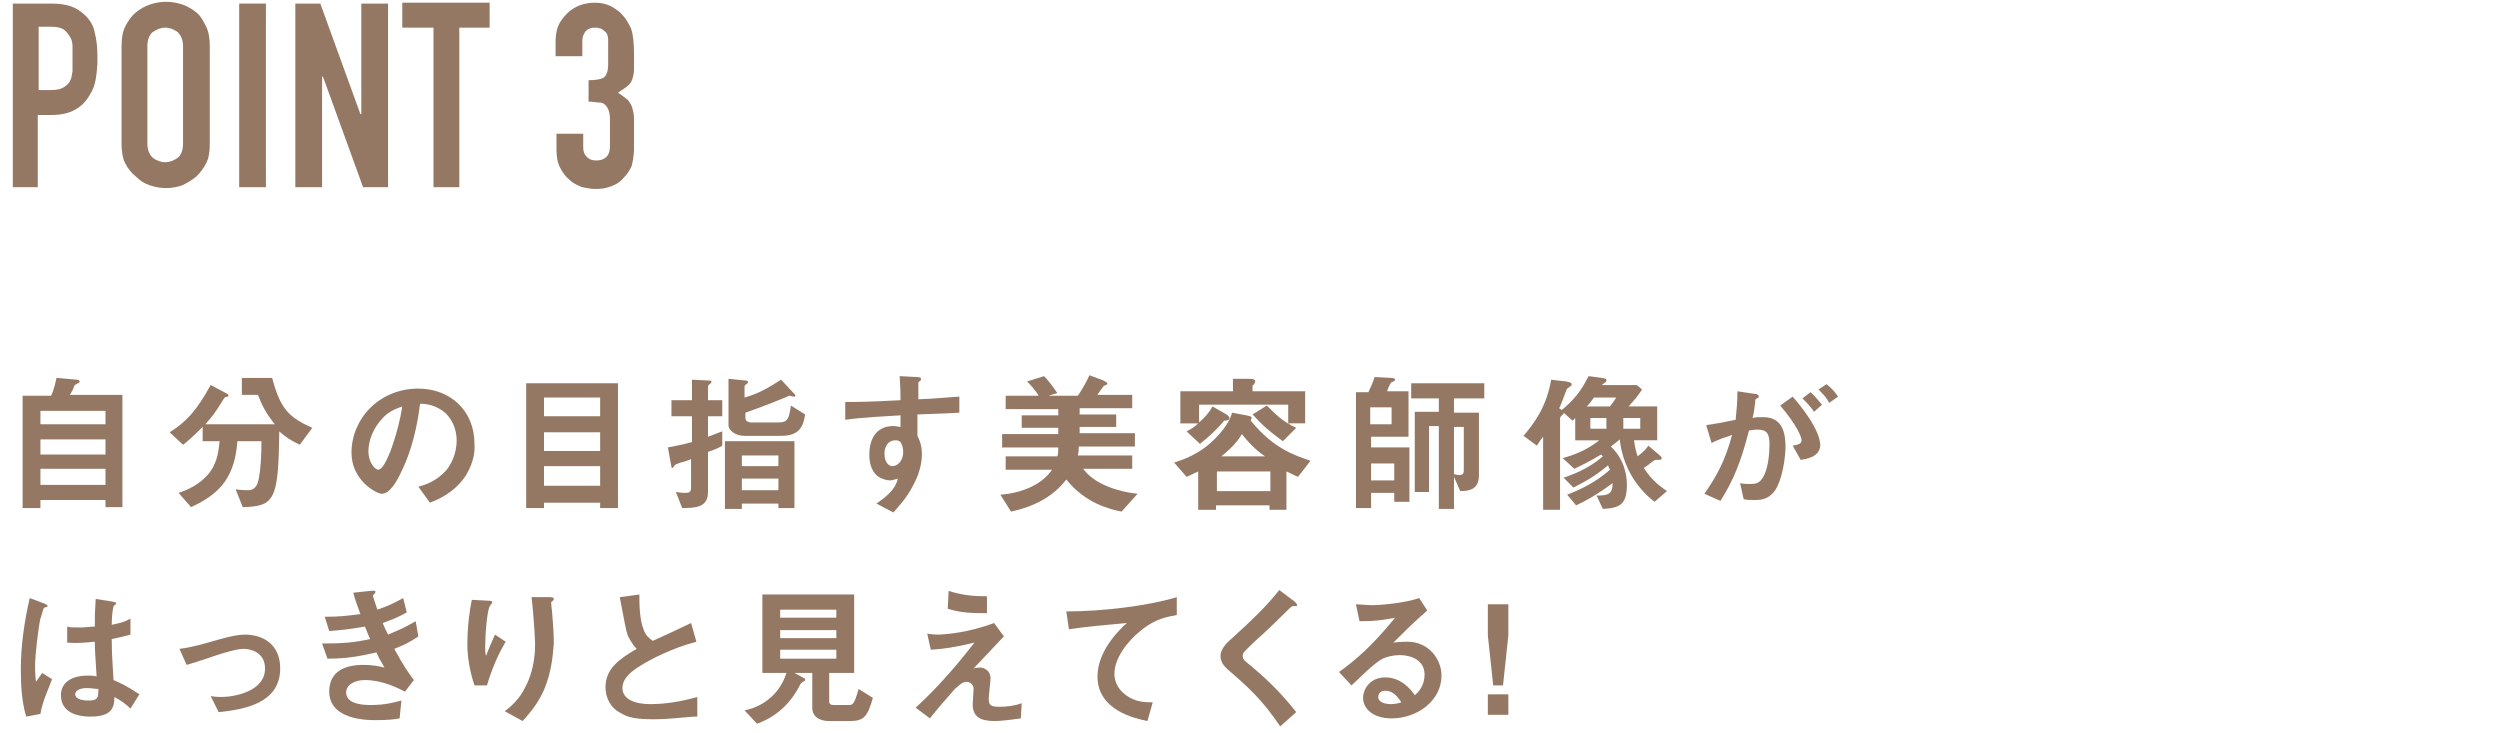 <?xml version="1.0" encoding="utf-8"?>
<!-- Generator: Adobe Illustrator 24.1.0, SVG Export Plug-In . SVG Version: 6.00 Build 0)  -->
<svg version="1.1" id="レイヤー_1" xmlns="http://www.w3.org/2000/svg" xmlns:xlink="http://www.w3.org/1999/xlink" x="0px"
	 y="0px" viewBox="0 0 280.5 82.2" style="enable-background:new 0 0 280.5 82.2;" xml:space="preserve">
<style type="text/css">
	.st0{enable-background:new    ;}
	.st1{fill:#947864;}
</style>
<g id="entry-section_01" transform="translate(-890.863 -1166.498)">
	<g class="st0">
		<path class="st1" d="M892.3,1187.5v-20.6h4.4c0.8,0,1.5,0.1,2.1,0.3c0.6,0.2,1.2,0.6,1.7,1.1c0.5,0.5,0.9,1.2,1,1.9
			c0.2,0.7,0.3,1.7,0.3,2.9c0,0.9-0.1,1.7-0.2,2.3c-0.1,0.6-0.3,1.2-0.7,1.8c-0.4,0.7-0.9,1.2-1.6,1.6s-1.6,0.6-2.7,0.6h-1.5v8.1
			H892.3z M895.2,1169.6v7h1.4c0.6,0,1.1-0.1,1.4-0.3c0.3-0.2,0.6-0.4,0.7-0.7c0.2-0.3,0.2-0.6,0.3-1.1c0-0.4,0-0.9,0-1.4
			c0-0.5,0-0.9,0-1.4c0-0.4-0.1-0.8-0.3-1.1c-0.2-0.3-0.4-0.6-0.7-0.8c-0.3-0.2-0.8-0.3-1.3-0.3H895.2z"/>
		<path class="st1" d="M904.5,1171.7c0-0.8,0.1-1.6,0.4-2.2c0.3-0.6,0.7-1.2,1.2-1.6c0.5-0.4,1-0.7,1.6-0.9c0.6-0.2,1.2-0.3,1.8-0.3
			s1.2,0.1,1.8,0.3c0.6,0.2,1.1,0.5,1.6,0.9c0.5,0.4,0.8,1,1.1,1.6c0.3,0.6,0.4,1.4,0.4,2.2v10.9c0,0.9-0.1,1.6-0.4,2.2
			c-0.3,0.6-0.7,1.1-1.1,1.5c-0.5,0.4-1,0.7-1.6,1c-0.6,0.2-1.2,0.3-1.8,0.3s-1.2-0.1-1.8-0.3c-0.6-0.2-1.1-0.5-1.6-1
			c-0.5-0.4-0.9-0.9-1.2-1.5c-0.3-0.6-0.4-1.4-0.4-2.2V1171.7z M907.4,1182.6c0,0.7,0.2,1.2,0.6,1.6c0.4,0.3,0.9,0.5,1.4,0.5
			c0.5,0,1-0.2,1.4-0.5c0.4-0.3,0.6-0.9,0.6-1.6v-10.9c0-0.7-0.2-1.2-0.6-1.6c-0.4-0.3-0.9-0.5-1.4-0.5c-0.5,0-1,0.2-1.4,0.5
			c-0.4,0.3-0.6,0.9-0.6,1.6V1182.6z"/>
		<path class="st1" d="M917.7,1187.5v-20.6h3v20.6H917.7z"/>
		<path class="st1" d="M924,1187.5v-20.6h2.8l4.5,12.4h0.1v-12.4h3v20.6h-2.8l-4.5-12.4h-0.1v12.4H924z"/>
		<path class="st1" d="M939.5,1187.5v-17.9H936v-2.8h9.8v2.8h-3.4v17.9H939.5z"/>
		<path class="st1" d="M956.8,1175.5c0.9,0,1.5-0.1,1.8-0.3c0.3-0.2,0.5-0.7,0.5-1.5v-2.7c0-0.4-0.1-0.8-0.4-1
			c-0.3-0.3-0.6-0.4-1.1-0.4c-0.5,0-0.9,0.2-1.1,0.5c-0.2,0.3-0.3,0.6-0.3,1v1.7h-3v-1.7c0-0.6,0.1-1.2,0.3-1.7c0.2-0.5,0.6-1,1-1.4
			c0.4-0.4,0.9-0.7,1.4-0.9c0.5-0.2,1.1-0.3,1.7-0.3c0.8,0,1.5,0.2,2,0.5c0.5,0.3,0.9,0.6,1.2,1c0.2,0.2,0.4,0.5,0.5,0.7
			c0.1,0.2,0.3,0.5,0.4,0.8c0.2,0.6,0.3,1.6,0.3,2.8c0,0.7,0,1.3,0,1.7c0,0.4-0.1,0.8-0.2,1.1c-0.1,0.3-0.3,0.6-0.6,0.8
			c-0.2,0.2-0.6,0.4-1,0.7c0.5,0.3,0.8,0.6,1.1,0.8c0.2,0.3,0.4,0.5,0.5,0.9c0.1,0.3,0.2,0.8,0.2,1.2c0,0.5,0,1.1,0,1.8
			c0,0.7,0,1.2,0,1.7c0,0.4-0.1,0.8-0.1,1.1c-0.1,0.3-0.1,0.6-0.2,0.8c-0.1,0.2-0.2,0.4-0.4,0.7c-0.4,0.5-0.8,1-1.4,1.3
			s-1.3,0.5-2.2,0.5c-0.5,0-1-0.1-1.5-0.2c-0.5-0.2-1-0.4-1.4-0.8c-0.4-0.3-0.8-0.8-1.1-1.4c-0.3-0.6-0.4-1.2-0.4-2.1v-1.7h3v1.5
			c0,0.5,0.1,0.8,0.4,1.1c0.3,0.3,0.6,0.4,1.1,0.4c0.4,0,0.8-0.1,1.1-0.4c0.3-0.3,0.4-0.7,0.4-1.2v-3c0-0.8-0.2-1.3-0.5-1.6
			c-0.2-0.2-0.4-0.3-0.7-0.3c-0.3,0-0.7-0.1-1.2-0.1V1175.5z"/>
	</g>
	<g class="st0">
		<path class="st1" d="M902.7,1223.5v-0.9h-7.3v0.9h-2v-12.6h3.2c0.4-0.9,0.5-1.6,0.6-2l2.3,0.2c0.2,0,0.3,0.1,0.3,0.2
			c0,0.1-0.1,0.2-0.2,0.2c-0.3,0.2-0.4,0.2-0.4,0.3c0,0.1-0.4,0.9-0.5,1h5.9v12.6H902.7z M902.7,1212.6h-7.3v1.5h7.3V1212.6z
			 M902.7,1215.8h-7.3v1.7h7.3V1215.8z M902.7,1219.1h-7.3v1.8h7.3V1219.1z"/>
		<path class="st1" d="M924.5,1216.4c-0.6-0.3-1.3-0.6-2.3-1.5c-0.1,7.7-0.5,8.4-4.1,8.5l-0.8-2c0.7,0.1,1.2,0.1,1.4,0.1
			c0.9,0,1.1-0.8,1.2-1.3c0.2-1,0.3-2.5,0.3-4.2h-2.7c-0.3,3.8-1.7,5.8-5.2,7.4l-1.4-1.6c0.9-0.3,2.4-0.9,3.5-2.3
			c1-1.4,1-2.8,1.1-3.5h-1.9v-1.6c-1.2,1.2-1.8,1.7-2.2,2l-1.5-1.4c1.9-1.2,3-2.4,4.6-5.3l1.9,1c0.1,0.1,0.1,0.2,0.1,0.2
			c0,0.1-0.1,0.1-0.1,0.1c-0.1,0-0.4,0.1-0.4,0.2c-1,1.6-1.2,1.9-2.1,2.9h7.8c-0.9-1.1-1.4-2-1.9-3.3H918v-1.9h3.4
			c0.9,3.4,1.8,4.4,4.5,5.6L924.5,1216.4z"/>
		<path class="st1" d="M943.1,1219.9c-1.3,1.9-3,2.6-4,3l-1.3-1.8c0.8-0.2,2-0.6,3.1-1.8c1-1.2,1.2-2.6,1.2-3.4c0-0.9-0.3-2.1-1.2-3
			c-1.1-1-2.3-1.1-2.9-1.1c-0.5,4-1.5,6.4-2.1,7.6c-0.5,1.1-1.3,2.5-2.2,2.5c-0.6,0-3.4-1.5-3.4-4.6c0-3.8,3.1-7.2,7.5-7.2
			c3.5,0,6.3,2.4,6.3,6.2C944.2,1217.7,943.7,1218.9,943.1,1219.9z M933.9,1213.3c-1.2,1.2-1.7,2.7-1.7,3.8c0,1.4,0.8,2.1,1.1,2.1
			c0.9,0,2.3-4.4,2.7-7.1C935.5,1212.3,934.7,1212.5,933.9,1213.3z"/>
		<path class="st1" d="M958.2,1223.4v-0.5h-6.3v0.6h-2v-14h10.3v14H958.2z M958.2,1211.1h-6.3v2.1h6.3V1211.1z M958.2,1215h-6.3v2.1
			h6.3V1215z M958.2,1218.8h-6.3v2.2h6.3V1218.8z"/>
		<path class="st1" d="M970.3,1213.2v2.3c0.6-0.2,1-0.4,1.6-0.6l0,1.6c-0.3,0.2-0.7,0.4-1.6,0.7v4.5c0,1.7-1.3,1.8-2.9,1.8l-0.7-1.8
			c0.6,0.1,1,0.1,1.1,0.1c0.4,0,0.6-0.1,0.6-0.6v-3.2c-0.4,0.2-1.1,0.4-1.2,0.4c-0.5,0.2-0.6,0.2-0.7,0.4c-0.1,0.1-0.1,0.2-0.2,0.2
			c-0.1,0-0.1-0.1-0.1-0.1l-0.4-2.2c1-0.2,1.6-0.3,2.7-0.6v-2.9h-2.3v-1.8h2.3v-2.3l2,0.1c0.1,0,0.2,0.1,0.2,0.1
			c0,0.1-0.1,0.2-0.1,0.2c-0.2,0.2-0.3,0.2-0.3,0.4v1.5h1.6v1.8H970.3z M978.2,1223.5v-0.5h-4.1v0.6h-1.9v-7.6h7.8v7.5H978.2z
			 M978.5,1215.4h-4.1c-1,0-1.8-0.6-1.8-1.2v-5.2l2,0.2c0.1,0,0.2,0.1,0.2,0.2c0,0.1-0.1,0.1-0.2,0.2c-0.1,0.1-0.2,0.1-0.2,0.3v1.2
			c1.5-0.4,2.7-1.1,4.1-2l1.5,1.6c0.1,0.1,0.1,0.1,0.1,0.2c0,0.1-0.1,0.1-0.2,0.1c-0.1,0-0.4-0.1-0.4-0.1c-0.1,0-0.2,0-0.3,0.1
			c-1.2,0.5-2.7,1.1-4.7,1.8v0.6c0,0.4,0.4,0.5,0.7,0.5h3c1.1,0,1.2-0.5,1.4-1.9l1.6,1C981,1214.3,980.6,1215.4,978.5,1215.4z
			 M978.2,1217.6h-4.1v1.2h4.1V1217.6z M978.2,1220.2h-4.1v1.3h4.1V1220.2z"/>
		<path class="st1" d="M993.8,1213v2.4c0.2,0.4,0.5,1,0.5,2.1c0,0.5-0.1,1.8-0.9,3.3c-0.8,1.6-1.7,2.5-2.3,3.2l-1.9-1
			c1-0.7,2.1-1.5,2.4-2.8c-0.4,0.1-0.6,0.2-0.9,0.2c-0.4,0-1-0.2-1.4-0.5c-0.7-0.6-0.9-1.5-0.9-2.4c0-1.9,0.9-3.2,2.7-3.2
			c0.3,0,0.6,0.1,0.8,0.1l0-1.3c-1.5,0.1-4.1,0.2-6.2,0.5v-2c1.2,0,2.6,0,6.2-0.2c0-0.5,0-1.4-0.1-2.7l1.9,0.1
			c0.4,0,0.5,0.1,0.5,0.2c0,0.1,0,0.2-0.2,0.3c-0.1,0.1-0.1,0.1-0.1,0.2v1.8c2.4-0.1,2.9-0.2,4.6-0.3v1.8
			C997.1,1212.9,996,1212.9,993.8,1213z M991.9,1216.1c-0.2-0.2-0.4-0.2-0.6-0.2c-0.7,0-1.2,0.6-1.2,1.5c0,1,0.5,1.4,0.9,1.4
			c0.4,0,1.2-0.4,1.2-1.6C992.2,1216.8,992.1,1216.4,991.9,1216.1z"/>
		<path class="st1" d="M1016.7,1223.9c-1.5-0.3-4.1-1-6.2-3.6c-1.6,2.1-3.9,3.1-6.2,3.6l-1.2-1.9c2.7-0.2,4.8-1.3,5.8-2.8h-5.2v-1.5
			h5.8c0.1-0.3,0.1-0.6,0.1-1h-6.3v-1.5h6.3v-0.7h-4.1v-1.4h4.1v-0.7h-5.9v-1.5h3.7c-0.4-0.7-1-1.3-1.3-1.6l1.9-0.6
			c0.7,0.7,1.2,1.5,1.5,1.9l-1,0.3h3.3c0.4-0.6,0.9-1.4,1.3-2.3l1.6,0.6c0.1,0.1,0.4,0.2,0.4,0.3c0,0.1,0,0.1,0,0.1
			c-0.1,0.1-0.4,0.2-0.4,0.2c0,0-0.6,0.8-0.7,1h3.9v1.5h-5.9v0.7h4.1v1.4h-4.1v0.7h6.2v1.5h-6.3c0,0.3,0,0.5-0.1,1h6.1v1.5h-5.5
			c1.3,1.8,4.1,2.6,6.1,2.8L1016.7,1223.9z"/>
		<path class="st1" d="M1036.5,1220c-0.5-0.2-1-0.5-1.3-0.6v4.3h-1.9v-0.5h-6v0.5h-2v-4.3c-0.5,0.2-0.8,0.4-1.3,0.6l-1.4-1.6
			c0.9-0.3,2.9-0.9,4.7-2.8c1.3-1.3,1.7-2.4,1.8-2.8l1.6,0.3c0.4,0.1,0.6,0.1,0.6,0.3c0,0.1-0.1,0.2-0.1,0.3c2.6,3.2,5,3.9,6.7,4.5
			L1036.5,1220z M1035.4,1213.9v-2h-10v2c0.7-0.6,1.2-1.2,1.5-1.8l1.4,0.8c0.2,0.1,0.5,0.3,0.5,0.5c0,0.2-0.2,0.3-0.6,0.3
			c-0.8,1-1.7,1.8-2.7,2.6l-1.5-1.4c0.6-0.3,1-0.6,1.3-0.9h-2v-3.6h5.9v-1.4l1.8,0c0.7,0,0.7,0.2,0.7,0.3c0,0.1-0.1,0.2-0.1,0.3
			c-0.1,0.1-0.2,0.1-0.2,0.2v0.6h5.9v3.6H1035.4z M1033.4,1219.4h-6v2.2h6V1219.4z M1030.2,1215.2c-0.3,0.5-0.8,1.3-2.3,2.5h4.9
			C1032.2,1217.3,1031.3,1216.6,1030.2,1215.2z M1034.8,1216c-1.5-1.1-2.1-1.6-3.4-3l1.6-1c1.1,1.1,1.8,1.8,3.3,2.5L1034.8,1216z"/>
		<path class="st1" d="M1047.3,1223v-1.2h-2.6v1.7h-1.7v-13h1.4c0.2-0.4,0.5-1.1,0.7-1.7l1.9,0.1c0.2,0,0.4,0.1,0.4,0.2
			c0,0.1-0.1,0.1-0.2,0.2c-0.2,0.1-0.3,0.1-0.3,0.2c-0.1,0.1-0.4,0.8-0.4,0.9h2.4v5.1h-4.2v1.2h4.3v6.1H1047.3z M1047,1212.2h-2.4
			v1.9h2.4V1212.2z M1047.3,1218.5h-2.6v1.9h2.6V1218.5z M1054,1211.3v1.5h2.8v7c0,1.5-0.9,1.8-2.1,1.8l-0.7-1.6v3.6h-1.7v-9.3h-1.1
			v7.4h-1.6v-9h2.7v-1.5h-3.1v-1.7h8.2v1.7H1054z M1055.1,1214.4h-1.1v5.3c0.1,0,0.4,0.1,0.6,0.1c0.4,0,0.5-0.2,0.5-0.5V1214.4z"/>
		<path class="st1" d="M1077.1,1217.6c0.2,0.2,0.2,0.2,0.2,0.3c0,0.2-0.1,0.2-0.7,0.2c-0.1,0-0.5,0.3-0.6,0.4
			c-0.1,0.1-0.4,0.3-0.7,0.5c1,1.6,2.2,2.3,2.6,2.6l-1.4,1.2c-2.2-1.7-3.6-4.2-3.9-7c-0.2,0.2-0.5,0.4-1,0.8
			c1.6,1.5,1.8,3.4,1.8,4.3c0,2.2-0.8,2.6-2.7,2.7l-0.7-1.5c1.2,0,1.8-0.1,1.8-1.4c-1.6,1.2-3,2-4.1,2.5l-1-1.2
			c2.4-0.9,3.9-2,4.8-2.8c-0.1-0.2-0.2-0.4-0.2-0.5c-1.1,0.9-1.9,1.5-3.9,2.5l-1.1-1.1c0.8-0.3,2.7-0.9,4.4-2.4
			c-0.1-0.1-0.2-0.2-0.2-0.2c-1.5,0.9-2.2,1.2-3,1.6l-1.3-1.2c1.4-0.4,2.7-0.9,4.1-2h-2.7v-2.5c0,0-0.2,0.2-0.3,0.3l-1-0.9
			c0,0.1,0,0.2-0.2,0.3c0,0-0.2,0.2-0.2,0.3v10.3h-1.9v-8.2c-0.4,0.5-0.5,0.7-0.7,1l-1.5-1.1c1.2-1.4,2.6-3.3,3.1-6.3l1.7,0.2
			c0.5,0.1,0.6,0.2,0.6,0.3c0,0.1,0,0.2-0.1,0.2c-0.1,0.1-0.4,0.3-0.4,0.3c-0.1,0.1-0.7,1.9-0.9,2.2c0.1,0.1,0.2,0.1,0.3,0.2
			c1.3-1.1,2.1-2,3-3.8l1.5,0.2c0.5,0.1,0.5,0.1,0.5,0.3c0,0.2-0.3,0.3-0.4,0.4l-0.1,0.1h3.9l0.6,0.5c-0.6,0.9-0.8,1.1-1.5,1.9h3.2
			v3.8h-2.6c0.1,0.7,0.2,1.2,0.4,1.8c0.8-0.6,1-0.9,1.2-1.2L1077.1,1217.6z M1069.7,1211.1c-0.3,0.4-0.4,0.6-0.8,1h2.6
			c0.1-0.1,0.6-0.8,0.7-1H1069.7z M1071.1,1214.6v-1.2h-1.8v1.2H1071.1z M1073,1214.6h1.9v-1.2h-1.9V1214.6z"/>
		<path class="st1" d="M1089.7,1221.9c-0.4,0.4-0.9,0.7-1.9,0.7c-0.5,0-1,0-1.3-0.1l-0.4-1.8c0.3,0.1,0.7,0.1,1.2,0.1
			c0.5,0,0.9-0.1,1.2-0.5c0.8-1,0.9-3.1,0.9-3.9c0-1.3-0.3-1.7-1.4-1.7c-0.4,0-0.7,0.1-0.9,0.1c-0.9,3.5-1.7,5.5-3.2,7.9l-1.8-0.8
			c1.6-2.3,2.4-4,3.1-6.6c-0.9,0.3-1.5,0.5-2.3,0.9l-0.6-2c1.3-0.2,1.9-0.3,3.3-0.6c0.1-1.1,0.2-1.8,0.2-3.2l2,0.3
			c0.2,0,0.4,0.1,0.4,0.3c0,0.1,0,0.1-0.2,0.2c-0.2,0.1-0.2,0.1-0.2,0.4c-0.1,0.7-0.1,1-0.3,1.8c0.3-0.1,0.7-0.1,1.2-0.1
			c2.3,0,2.5,2,2.5,3.5C1091.1,1219,1090.5,1221.2,1089.7,1221.9z M1092.9,1218.1l-0.9-1.6c0.6-0.1,1-0.2,1-0.6
			c0-0.4-0.6-1.8-2.4-3.9l1.4-1c0.8,0.9,3.1,3.7,3.1,5.5C1095,1217.8,1093.5,1218,1092.9,1218.1z M1094.4,1212.7
			c-0.4-0.6-0.8-1-1.3-1.5l0.9-0.7c0.5,0.4,0.9,1,1.3,1.4L1094.4,1212.7z M1096.1,1211.7c-0.3-0.6-0.7-1-1.2-1.5l0.9-0.6
			c0.5,0.4,0.9,0.8,1.3,1.4L1096.1,1211.7z"/>
	</g>
	<g class="st0">
		<path class="st1" d="M895.4,1246.6l-1.6,0.3c-0.5-1.7-0.6-3.5-0.6-5.3c0-2.7,0.4-5.4,1-8l1.6,0.6c0.1,0,0.4,0.2,0.4,0.3
			c0,0,0,0.1-0.1,0.1c-0.1,0-0.3,0.1-0.3,0.1c-0.1,0.1-0.3,1-0.4,1.2c-0.2,0.8-0.6,4-0.6,5.3c0,0.2,0,1.1,0.1,1.8l0.7-1l1.1,0.7
			C896.4,1243.6,895.6,1245.2,895.4,1246.6z M905.5,1246c-0.6-0.6-1.1-0.9-1.8-1.3c0,1.3-0.4,2.2-2.7,2.2c-0.5,0-3.3,0-3.3-2.4
			c0-1.5,1.3-2.2,3-2.2c0.3,0,0.7,0,1,0.1c-0.1-2-0.2-2.7-0.2-3.9c-1.1,0.1-2,0.2-3.1,0.1l0-1.8c0.3,0.1,0.7,0.1,1.5,0.1
			c0.6,0,1.1-0.1,1.6-0.1c0-1.3,0-1.5,0.1-3.1l1.9,0.3c0.4,0.1,0.4,0.1,0.4,0.2c0,0.1-0.2,0.2-0.3,0.3c-0.1,0.4-0.2,1.2-0.2,2.1
			c0.5-0.1,1.5-0.3,2.1-0.7v1.8c-0.7,0.2-1.6,0.4-2.1,0.5c0,1.8,0.1,2.7,0.2,4.6c0.7,0.3,1.4,0.6,2.9,1.6L905.5,1246z M900.6,1243.7
			c-0.8,0-1.3,0.3-1.3,0.7c0,0.4,0.5,0.7,1.5,0.7c1.1,0,1.1-0.4,1.1-1.3C901.6,1243.8,901.1,1243.7,900.6,1243.7z"/>
		<path class="st1" d="M915.4,1246.4l-0.9-1.8c0.6,0.1,1,0.1,1.2,0.1c1.4,0,4.9-0.6,4.9-3.2c0-1.8-1.6-2.2-2.4-2.2
			c-0.8,0-2.4,0.5-3.3,0.8c-0.3,0.1-1.4,0.5-3.1,1l-0.8-1.8c1.6-0.2,2.8-0.6,4.6-1.1c1.1-0.3,2-0.5,2.7-0.5c2.1,0,4,1.1,4,3.8
			C922.3,1245.4,918.3,1246.1,915.4,1246.4z"/>
		<path class="st1" d="M935.1,1239.3c1.1,2,1.6,2.7,2.2,3.5l-1,1.3c-0.8-0.4-2.5-1.3-4.5-1.3c-1.1,0-2.1,0.5-2.1,1.4
			c0,1.4,2.2,1.4,2.8,1.4c1.6,0,2.6-0.3,3.4-0.5l-0.2,2c-0.5,0.1-1.3,0.2-2.7,0.2c-3.1,0-5.2-1-5.2-3.2c0-2.3,1.8-3,3.8-3
			c0.9,0,1.6,0.1,2.4,0.3c-0.4-0.7-0.6-1-0.9-1.7c-1.8,0.4-3.2,0.7-5.5,0.7l-0.6-1.7c2.4,0,3.5-0.1,5.4-0.5c-0.3-0.6-0.4-1-0.6-1.4
			c-1.7,0.3-2.7,0.4-4,0.5l-0.5-1.6c1.6,0,2.5-0.1,4-0.3c-0.4-1.1-0.6-1.6-0.8-2.4l1.9-0.2c0.1,0,0.6-0.1,0.6,0.1
			c0,0.1-0.1,0.1-0.1,0.2c-0.1,0.1-0.2,0.2-0.2,0.2c0,0.1,0.3,1,0.5,1.6c1.2-0.4,1.8-0.7,2.9-1.3l0.4,1.6c-1,0.6-1.9,0.9-2.7,1.2
			c0.2,0.5,0.3,0.7,0.6,1.3c1.2-0.5,1.9-0.8,3.1-1.5l0.3,1.7C936.8,1238.6,936.1,1238.9,935.1,1239.3z"/>
		<path class="st1" d="M945.5,1243.4h-1.4c-0.5-1.5-0.8-3.1-0.8-4.6c0-2.1,0.3-4.1,0.5-5l1.9,0.1c0.1,0,0.4,0,0.4,0.2
			c0,0.1-0.2,0.2-0.2,0.3c-0.4,0.3-0.6,3.5-0.6,4.6c0,0.5,0,0.7,0.1,1.1c0.2-0.6,0.6-1.5,1-2.4l1.2,0.8
			C946.7,1240,946,1241.7,945.5,1243.4z M951.9,1243.9c-0.8,1.8-1.8,2.8-2.4,3.5l-2-1.1c0.6-0.5,1.6-1.2,2.4-2.9c0.7-1.4,1-3,1-4.6
			c0-0.2-0.1-2.8-0.4-5.3h2.1c0.1,0,0.4,0,0.4,0.2c0,0.2-0.3,0.3-0.3,0.4c0,0.2,0.1,0.9,0.1,1c0.1,1.2,0.2,2.4,0.2,3.6
			C952.9,1239.8,952.8,1241.8,951.9,1243.9z"/>
		<path class="st1" d="M964.2,1247.2c-2,0-2.9-0.2-3.7-0.7c-1.2-0.6-1.7-1.8-1.7-2.9c0-2.1,1.6-3.2,3.5-4.3c-0.5-0.5-0.8-1.1-1-1.5
			c-0.2-0.6-0.3-1.1-0.9-4.3l2.2-0.3c0,1,0,2.8,0.5,4c0.2,0.6,0.6,0.9,1,1.2c2-0.9,2.2-1,4.3-2l0.6,2.1c-2.7,0.7-5.2,2-6.3,2.7
			c-0.8,0.5-2,1.3-2,2.5c0,1.2,1.3,1.8,3.1,1.8c1.8,0,3.5-0.3,5.3-0.8v2.2C967.9,1246.9,966.3,1247.2,964.2,1247.2z"/>
		<path class="st1" d="M986.2,1247.4h-2.3c-1.1,0-1.9-0.5-1.9-1.5v-3.9h-2l1.1,0.6c0.1,0,0.1,0.1,0.1,0.2c0,0.1-0.1,0.1-0.1,0.1
			c-0.3,0.2-0.3,0.2-0.4,0.3c-0.5,1-1.8,3.4-4.9,4.5l-1.4-1.5c0.5-0.1,1.8-0.4,3-1.5c1.1-1,1.5-2.1,1.7-2.7h-2.7v-8.8h10.3v8.8h-2.8
			v3.2c0,0.3,0.2,0.4,0.5,0.4h1.7c0.4,0,0.6,0,1.1-1.8l1.6,1C988.2,1246.9,987.8,1247.4,986.2,1247.4z M984.7,1234.9h-6.3v0.9h6.3
			V1234.9z M984.7,1237.2h-6.3v0.9h6.3V1237.2z M984.7,1239.4h-6.3v1h6.3V1239.4z"/>
		<path class="st1" d="M1005.4,1247.1c-1.4,0.2-2.4,0.3-2.9,0.3c-1.7,0-2.5-0.5-2.5-1.9c0-0.3,0.1-1.5,0.1-1.7
			c0-0.5-0.4-0.8-0.8-0.8c-0.5,0-0.8,0.4-1.3,0.8c-0.9,1-2.1,2.4-2.8,3.3l-1.6-1.2c1.3-1.2,2.2-2.1,3.8-3.9c1.4-1.6,2-2.4,2.8-3.4
			c-2.5,0.6-3.6,0.7-4.9,0.8l-0.4-1.8c0.2,0,0.6,0.1,1.2,0.1c0.7,0,3.4-0.2,6.3-1.3l1.1,1.5c-1.5,1.6-1.7,1.8-3.4,3.6
			c0.4-0.1,0.6-0.1,0.8-0.1c0.3,0,1.1,0.3,1.1,1.2c0,0.4-0.2,1.9-0.2,2.3c0,0.7,0.2,0.9,1.2,0.9c0.8,0,1.7-0.1,2.5-0.4
			L1005.4,1247.1z M1001.6,1235.3c-2.1,0-3.1-0.1-4.4-0.5l0.1-2c1.6,0.5,2.8,0.6,4.3,0.6L1001.6,1235.3z"/>
		<path class="st1" d="M1018.8,1237.3c-1.5,1.2-2.9,3.1-2.9,4.8c0,0.6,0.2,1.6,1.3,2.4c1.1,0.8,2.2,0.8,3,0.8l-0.6,2.1
			c-1.4-0.3-5.6-1.2-5.6-5c0-2.9,2.5-5.3,3.3-6c-2.2,0.2-4.5,0.4-6.5,0.7l-0.3-2c4,0,9.1-0.6,12.4-1.6v2
			C1022,1235.7,1020.6,1235.8,1018.8,1237.3z"/>
		<path class="st1" d="M1036,1234.5c-0.2,0-0.3,0.1-0.7,0.5c-0.4,0.4-2,2-3.8,3.6c-1.1,1.1-1.2,1.1-1.2,1.5c0,0.3,0.1,0.4,0.3,0.6
			c2.2,1.8,3.8,3.3,5.7,5.7l-1.8,1.6c-2-3-3.7-4.5-5.9-6.4c-0.7-0.6-0.8-1.2-0.8-1.5c0-0.7,0.6-1.4,1.2-1.9c2.4-2.2,3.8-3.5,5.4-5.5
			l1.6,1.2c0,0,0.4,0.3,0.4,0.5C1036.4,1234.5,1036.4,1234.5,1036,1234.5z"/>
		<path class="st1" d="M1047,1247.1c-2.1,0-3.2-1.1-3.2-2.3c0-1,0.8-2.3,2.5-2.3c1.8,0,2.9,1.4,3.3,2c0.4-0.3,1.1-1.1,1.1-2.3
			c0-1.7-1.6-2.2-2.8-2.2c-0.7,0-1.5,0.2-1.9,0.4c-1.1,0.6-2.5,2.1-3.5,3l-1.4-1.5c1.8-1.3,3.6-2.8,6.3-6.1c-1,0.2-2,0.4-4,0.4
			l-0.4-1.9c0.4,0,1.4,0.1,1.9,0.1c0.6,0,3.5-0.2,5.2-0.8l0.9,1.4c-1,0.9-1.3,1.1-3.8,3.6c0.6-0.1,1.4-0.1,1.6-0.1
			c2.3,0,3.8,1.9,3.8,3.8C1052.6,1245.1,1049.9,1247.1,1047,1247.1z M1046.3,1244c-0.7,0-0.8,0.5-0.8,0.7c0,0.6,0.8,0.8,1.4,0.8
			c0.5,0,0.9-0.1,1.2-0.2C1047.8,1244.9,1047.3,1244,1046.3,1244z"/>
		<path class="st1" d="M1059.5,1243.4h-1.1l-0.6-5.6v-3.5h2.3v3.5L1059.5,1243.4z M1057.8,1246.7v-2.3h2.3v2.3H1057.8z"/>
	</g>
</g>
</svg>
